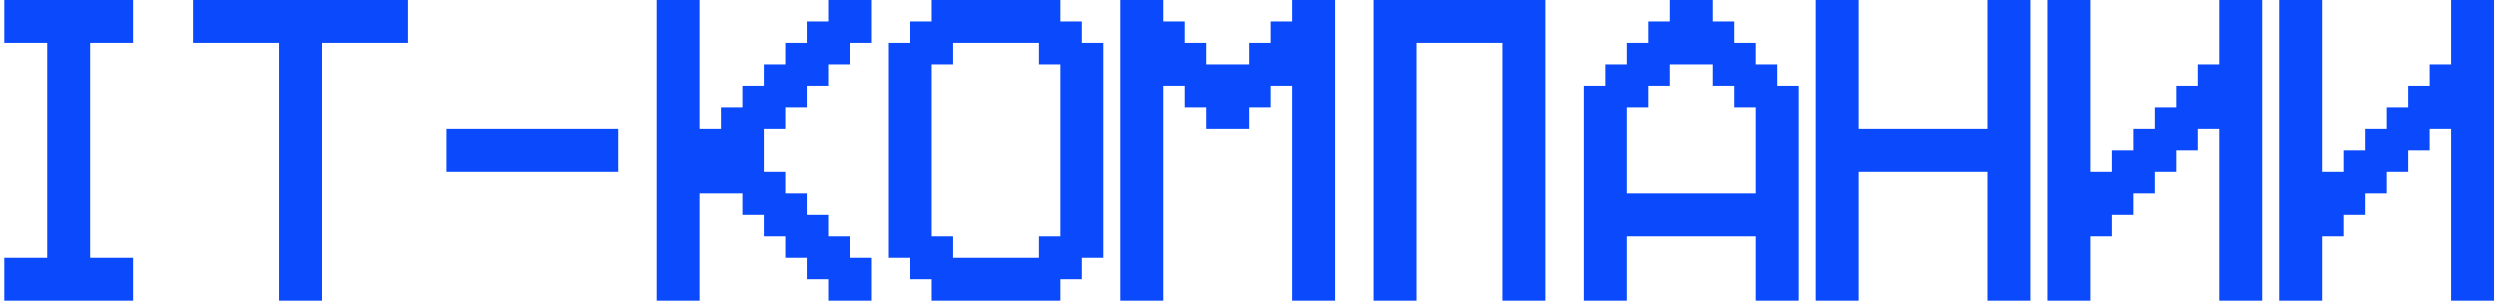 <?xml version="1.0" encoding="UTF-8"?> <svg xmlns="http://www.w3.org/2000/svg" width="291" height="35" viewBox="0 0 291 35" fill="none"><path d="M0.5 35V30H5.5V5H0.5V-2.38419e-06H15.5V5H10.5V30H15.5V35H0.5ZM32.48 35V5H22.48V-2.38419e-06H47.48V5H37.48V35H32.48ZM51.961 20V15H71.961V20H51.961ZM76.441 35V-2.38419e-06H81.441V15H83.941V12.5H86.441V10H88.941V7.5H91.441V5H93.941V2.5H96.441V-2.38419e-06H101.441V5H98.941V7.5H96.441V10H93.941V12.5H91.441V15H88.941V20H91.441V22.5H93.941V25H96.441V27.5H98.941V30H101.441V35H96.441V32.5H93.941V30H91.441V27.5H88.941V25H86.441V22.5H81.441V35H76.441ZM108.422 27.5H110.922V30H120.922V27.5H123.422V7.5H120.922V5H110.922V7.5H108.422V27.5ZM105.922 30H103.422V5H105.922V2.5H108.422V-2.38419e-06H123.422V2.5H125.922V5H128.422V30H125.922V32.5H123.422V35H108.422V32.5H105.922V30ZM130.402 35V-2.38419e-06H135.402V2.5H137.902V5H140.402V7.5H145.402V5H147.902V2.5H150.402V-2.38419e-06H155.402V35H150.402V10H147.902V12.5H145.402V15H140.402V12.5H137.902V10H135.402V35H130.402ZM159.883 35V-2.38419e-06H179.883V35H174.883V5H164.883V35H159.883ZM189.363 22.5H204.363V12.5H201.863V10H199.363V7.5H194.363V10H191.863V12.5H189.363V22.5ZM184.363 35V10H186.863V7.5H189.363V5H191.863V2.5H194.363V-2.38419e-06H199.363V2.5H201.863V5H204.363V7.5H206.863V10H209.363V35H204.363V27.5H189.363V35H184.363ZM211.344 35V-2.38419e-06H216.344V15H231.344V-2.38419e-06H236.344V35H231.344V20H216.344V35H211.344ZM263.324 35H258.324V15H255.824V17.5H253.324V20H250.824V22.5H248.324V25H245.824V27.5H243.324V35H238.324V-2.38419e-06H243.324V20H245.824V17.5H248.324V15H250.824V12.5H253.324V10H255.824V7.5H258.324V-2.38419e-06H263.324V35ZM290.305 35H285.305V15H282.805V17.5H280.305V20H277.805V22.5H275.305V25H272.805V27.5H270.305V35H265.305V-2.38419e-06H270.305V20H272.805V17.5H275.305V15H277.805V12.5H280.305V10H282.805V7.5H285.305V-2.38419e-06H290.305V35Z" fill="#0A4AFC"></path></svg> 
